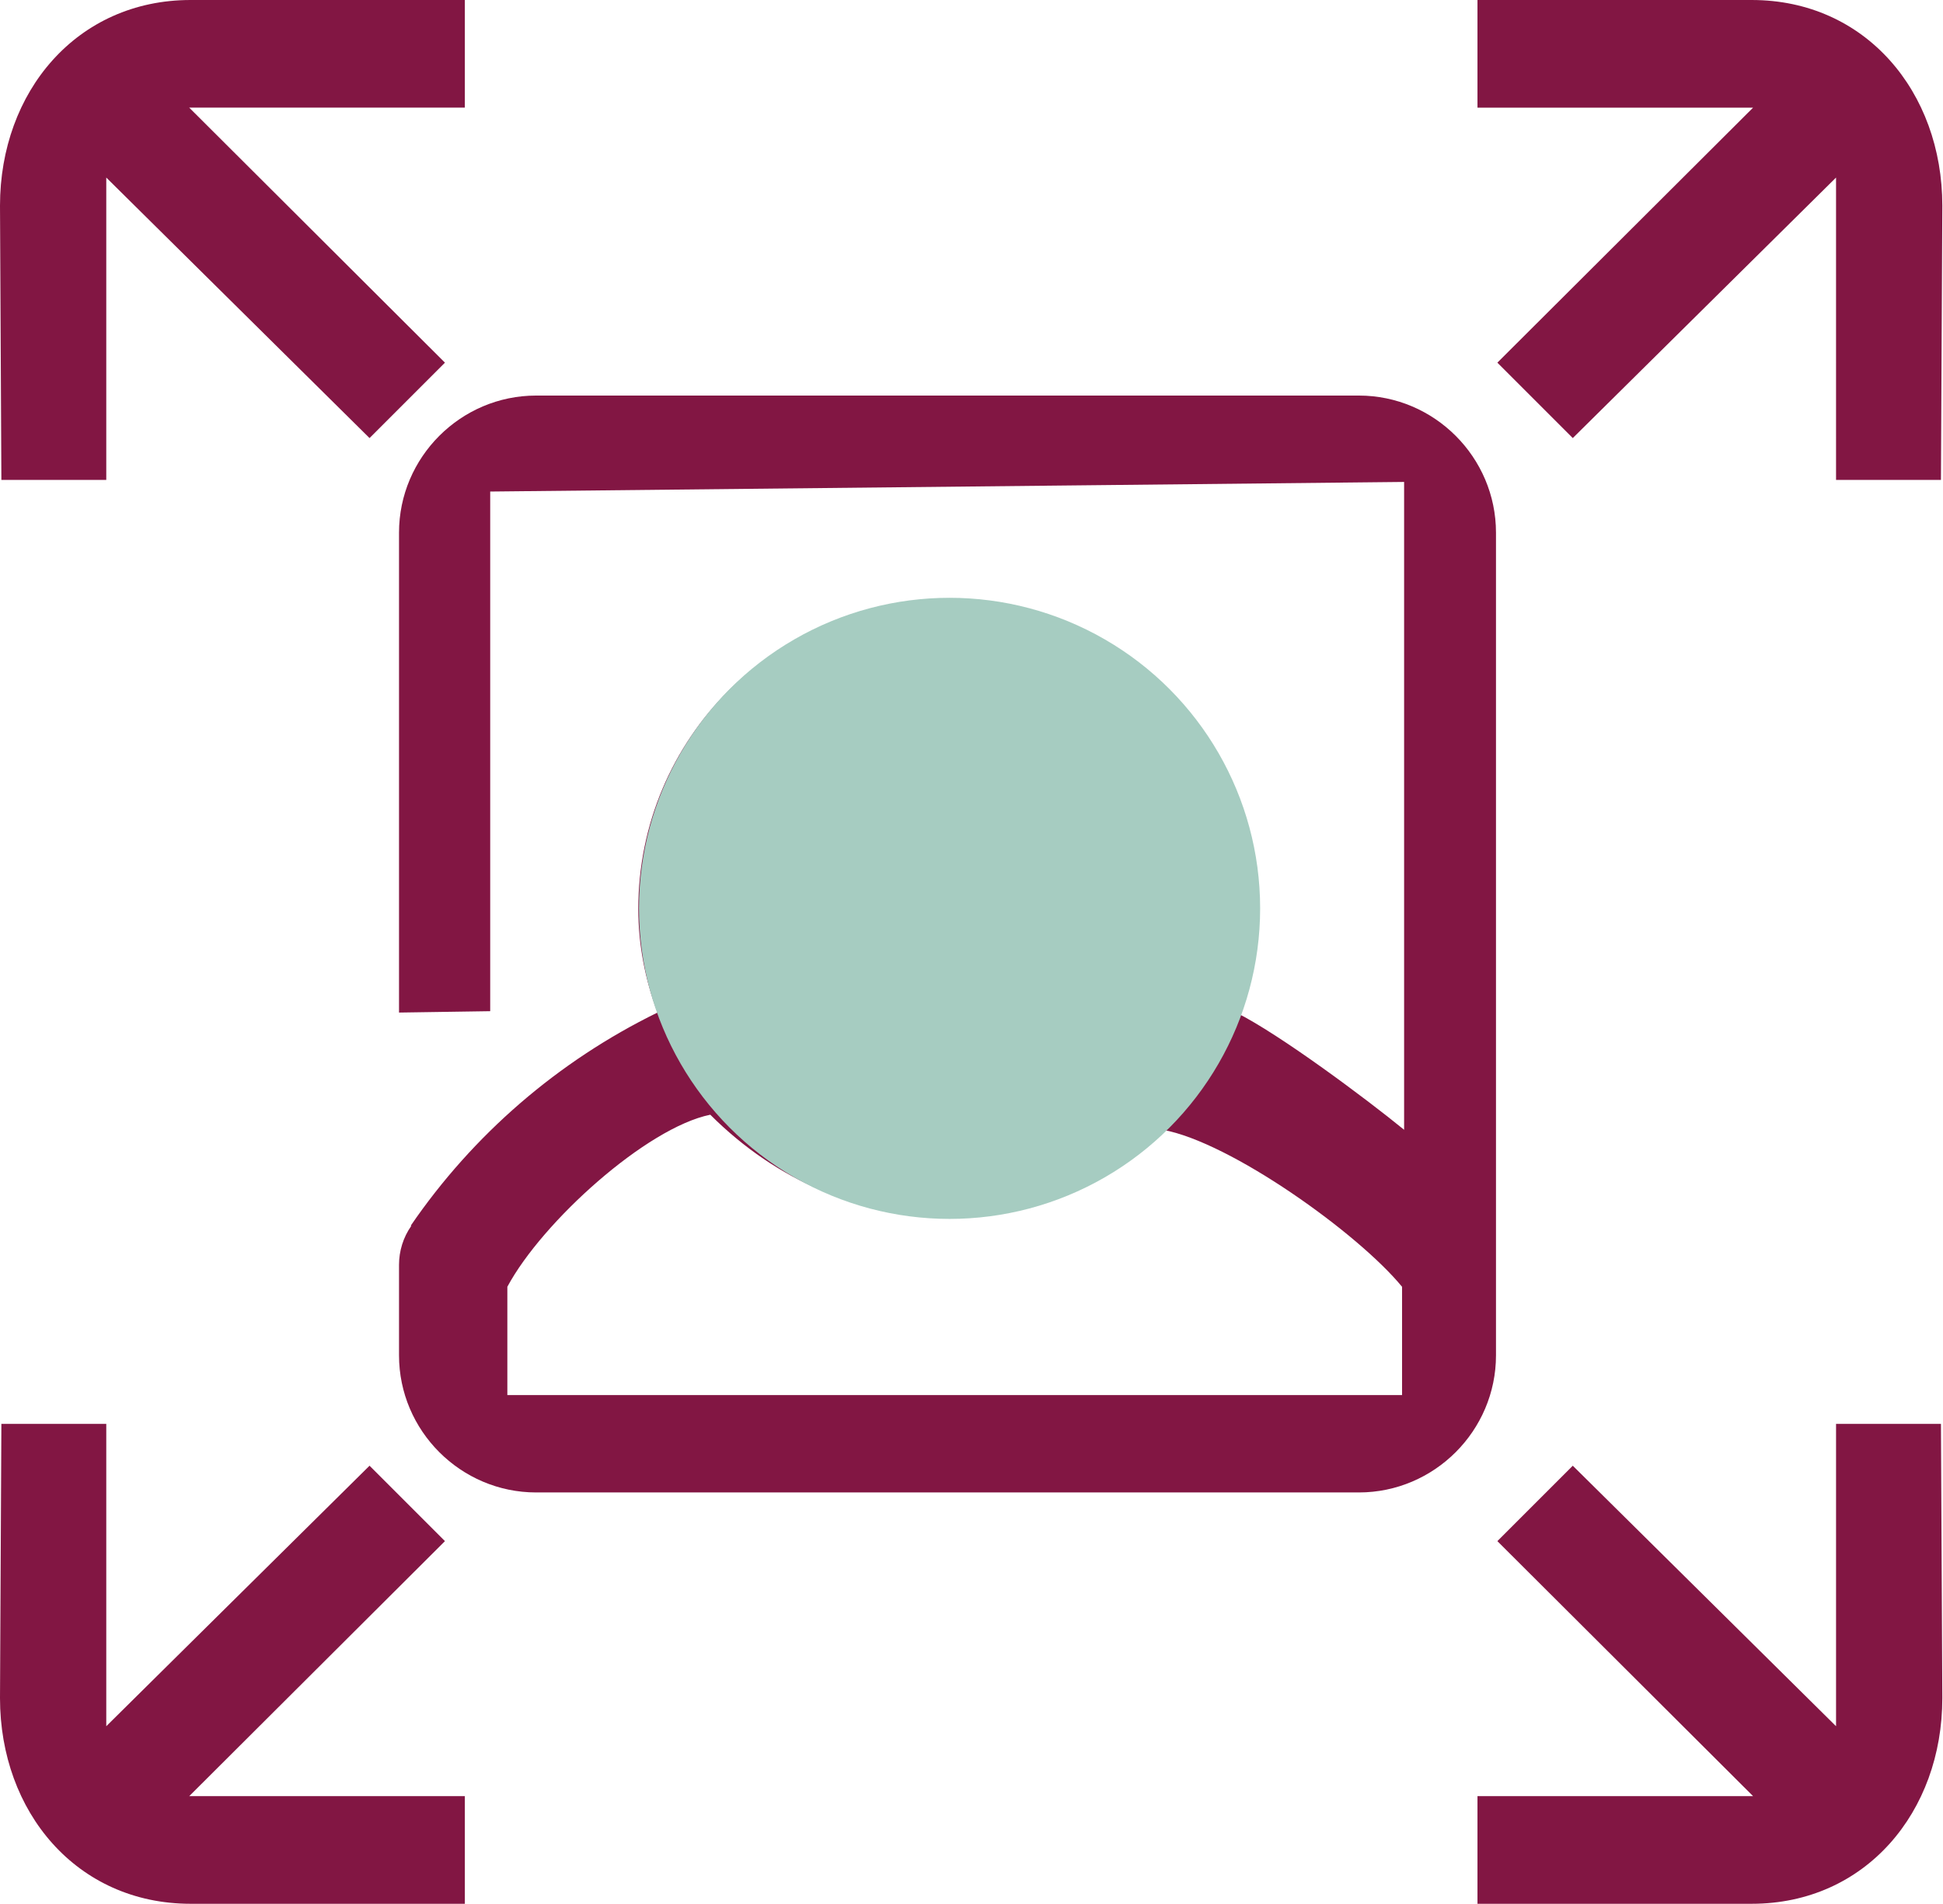 <?xml version="1.0" encoding="UTF-8"?> <svg xmlns="http://www.w3.org/2000/svg" id="Layer_2" viewBox="0 0 28.34 27.77"><defs><style>.Graphic_Style_2{fill:#a6ccc1;}.Graphic_Style_2,.Graphic_Style{stroke-width:0px;}.Graphic_Style{fill:#821643;}</style></defs><g id="Layer_1-2"><path class="Graphic_Style" d="M6,17.88c-.12.17-.18.37-.18.57v1.32c0,1.1.9,2,2,2h12c1.1,0,2-.9,2-2V7.77c0-1.1-.9-2-2-2H7.82c-1.1,0-2,.9-2,2v7l1.33-.02v-7.58l13.33-.14v9.45c-.55-.45-1.81-1.39-2.45-1.71.18-.48.27-.99.28-1.51,0-2.49-2.01-4.5-4.5-4.5s-4.5,2.01-4.5,4.5c0,.52.1,1.03.28,1.51-1.45.71-2.69,1.78-3.6,3.11ZM13.82,10.19c1.7,0,3.08,1.38,3.08,3.08s-1.38,3.08-3.08,3.08-3.08-1.38-3.08-3.08,1.38-3.08,3.08-3.08ZM7.4,18.77c.51-.95,2.03-2.32,2.96-2.51,1.96,1.96,4.86,1.93,6.6.22.99.18,2.85,1.51,3.49,2.29v1.58H7.4v-1.58Z"></path><path class="Graphic_Style" d="M1.55,2.59l3.84,3.8,1.1-1.1L2.76,1.57h4.02s0-1.57,0-1.57H2.78C1.12,0,0,1.34,0,3l.02,4h1.53V2.59Z"></path><path class="Graphic_Style" d="M26.78,2.59l-3.84,3.8-1.1-1.1,3.73-3.72h-4.02s0-1.57,0-1.57h4c1.66,0,2.78,1.34,2.78,3l-.02,4h-1.53V2.59Z"></path><path class="Graphic_Style" d="M1.55,25.18l3.84-3.8,1.1,1.1-3.73,3.72h4.02s0,1.57,0,1.57H2.78c-1.66,0-2.78-1.34-2.78-3l.02-4h1.53v4.41Z"></path><path class="Graphic_Style" d="M26.78,25.18l-3.84-3.8-1.1,1.1,3.73,3.72h-4.02s0,1.57,0,1.57h4c1.66,0,2.78-1.34,2.78-3l-.02-4h-1.53v4.41Z"></path><circle class="Graphic_Style_2" cx="13.85" cy="13.25" r="4.53"></circle></g></svg> 